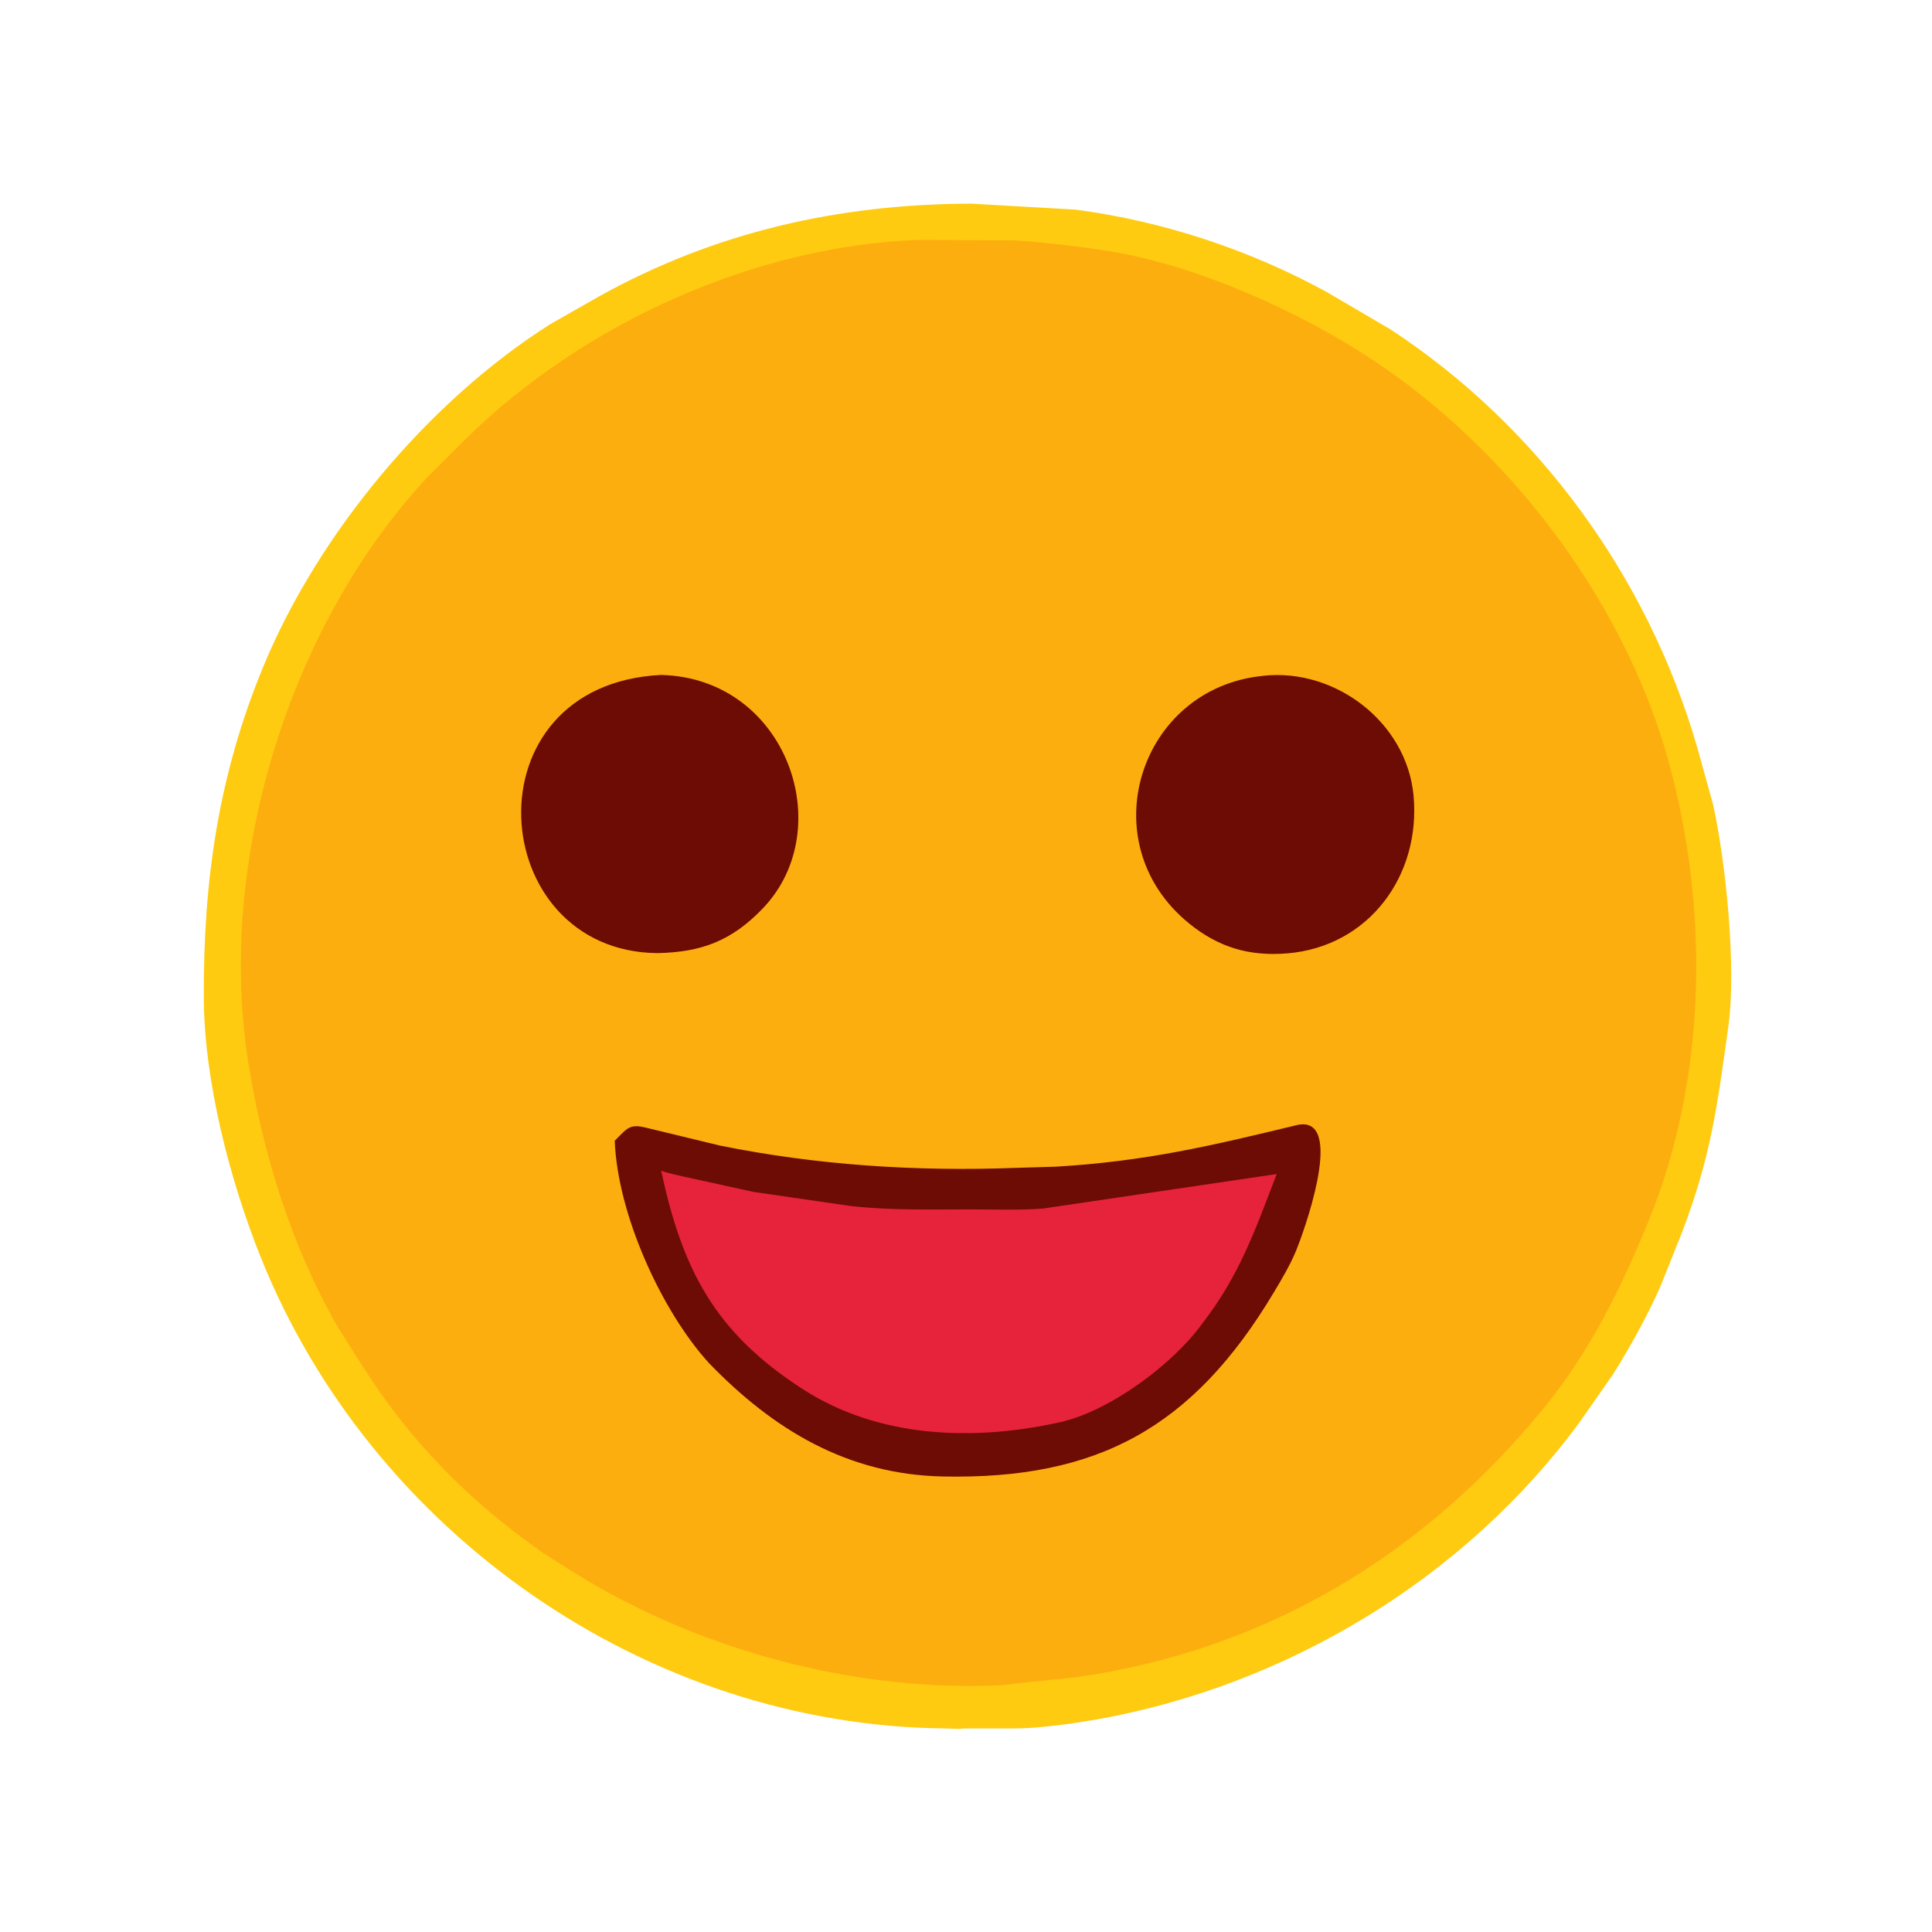 <svg version="1.1" xmlns="http://www.w3.org/2000/svg" style="display: block;" viewBox="0 0 2048 2048" width="640" height="640">
<path transform="translate(0,0)" fill="rgb(254,203,16)" d="M 1029.71 215.876 L 1140.4 222.231 C 1233.08 234.499 1325.44 264.982 1407.27 310.062 L 1473.86 349.114 C 1630.88 451.936 1746.61 611.696 1798.86 791.345 L 1815.71 852 C 1829.18 911.47 1840.91 1025.01 1832.16 1087.76 C 1820.24 1173.36 1813.77 1226.04 1782.48 1307.7 L 1759.48 1365.21 C 1745.37 1396.46 1728.03 1427.98 1709.77 1456.98 L 1674.71 1507.24 C 1553.13 1673.04 1364.66 1786.6 1162.61 1822.7 L 1134.17 1827.2 C 1114.44 1829.77 1095.99 1832.06 1075.93 1832.2 L 1021.01 1832.25 L 1020.62 1832.4 C 1014.98 1833.06 1008.22 1832.27 1002.47 1832.22 C 686.036 1829.5 393.548 1625.08 276.373 1332.7 C 243.35 1250.3 216.453 1145.79 216.044 1057.83 C 215.466 933.688 231.462 822.281 278.742 707.457 C 337.3 565.245 454.338 425.349 583.008 343.819 L 634.801 314.3 C 757.957 245.845 888.884 216.278 1029.71 215.876 z"/>
<path transform="translate(0,0)" fill="rgb(253,174,15)" d="M 975.466 254.231 L 1074.5 254.804 C 1108.48 256.817 1162.7 263.087 1195.11 269.77 C 1288.2 288.965 1393.81 338.242 1470.35 391.828 C 1608.25 488.375 1722 641.459 1767.66 803.253 C 1811.71 959.32 1809.96 1139.11 1749.22 1290.13 C 1720.13 1362.48 1685.8 1432.42 1636.1 1493.13 C 1508.24 1649.32 1341.01 1749.63 1140.41 1778.02 L 1078.18 1784.41 C 1063.43 1786.87 1047.63 1787.09 1032.68 1787.19 C 887.114 1788.12 735.995 1745.12 612.341 1669.41 L 576.103 1646.55 C 496.482 1590.59 435.114 1528.46 383.171 1446.48 L 357.501 1405.83 C 309.045 1320.87 279.058 1224.57 263.542 1128.43 C 228.953 914.132 305.87 664.354 452.914 505.929 L 493.634 465.323 C 618.441 342.61 800.842 260.053 975.466 254.231 z"/>
<path transform="translate(0,0)" fill="rgb(109,12,4)" d="M 701.31 715.434 L 701.533 715.502 C 833.838 719.224 889.48 878.506 808.643 962.919 C 775.334 997.702 743.09 1009.35 697.007 1010.35 C 513.91 1008.81 493.328 725.235 701.31 715.434 z"/>
<path transform="translate(0,0)" fill="rgb(109,12,4)" d="M 1339.06 716.404 L 1339.38 716.331 C 1415.67 708.185 1491.05 765.755 1498.39 843.018 C 1506.42 927.623 1451.58 1003.14 1364.97 1010.59 C 1324.71 1013.94 1292.16 1004.55 1260.62 979.004 C 1155.15 893.577 1207.48 729.167 1339.06 716.404 z"/>
<path transform="translate(0,0)" fill="rgb(109,12,4)" d="M 1376.7 1192.16 L 1380.78 1191.81 C 1424.01 1191.34 1381.09 1308.37 1374.06 1325.43 C 1367.65 1341 1358.96 1355.57 1350.33 1369.99 C 1264.43 1513.58 1163.29 1568.48 999.636 1565.15 C 898.088 1563.08 819.549 1515.32 751.596 1445 C 701.003 1389.55 654.486 1286.66 651.651 1209.25 C 664.8 1195.99 667.358 1191.01 684.849 1195.4 L 763.341 1214.38 C 866.368 1235.22 972.041 1241.99 1077 1237.98 L 1118.72 1236.75 C 1214.58 1231.13 1284.59 1214.43 1376.7 1192.16 z"/>
<path transform="translate(0,0)" fill="rgb(230,35,58)" d="M 700.836 1240.95 C 708.376 1243.91 717.301 1245.35 725.17 1247.35 L 798.998 1263.52 L 902.468 1278.52 C 944.427 1283.14 985.633 1282.03 1027.82 1282 C 1053.53 1281.97 1079.85 1283.02 1105.47 1281.14 L 1353.35 1244.54 C 1330.92 1303.01 1314.03 1351.72 1275.24 1401.96 C 1243.63 1446.26 1176.14 1495.98 1123.38 1507.68 C 1032.19 1527.89 931.888 1524.65 851.355 1472.8 C 757.526 1412.38 723.414 1345.94 700.836 1240.95 z"/>
</svg>